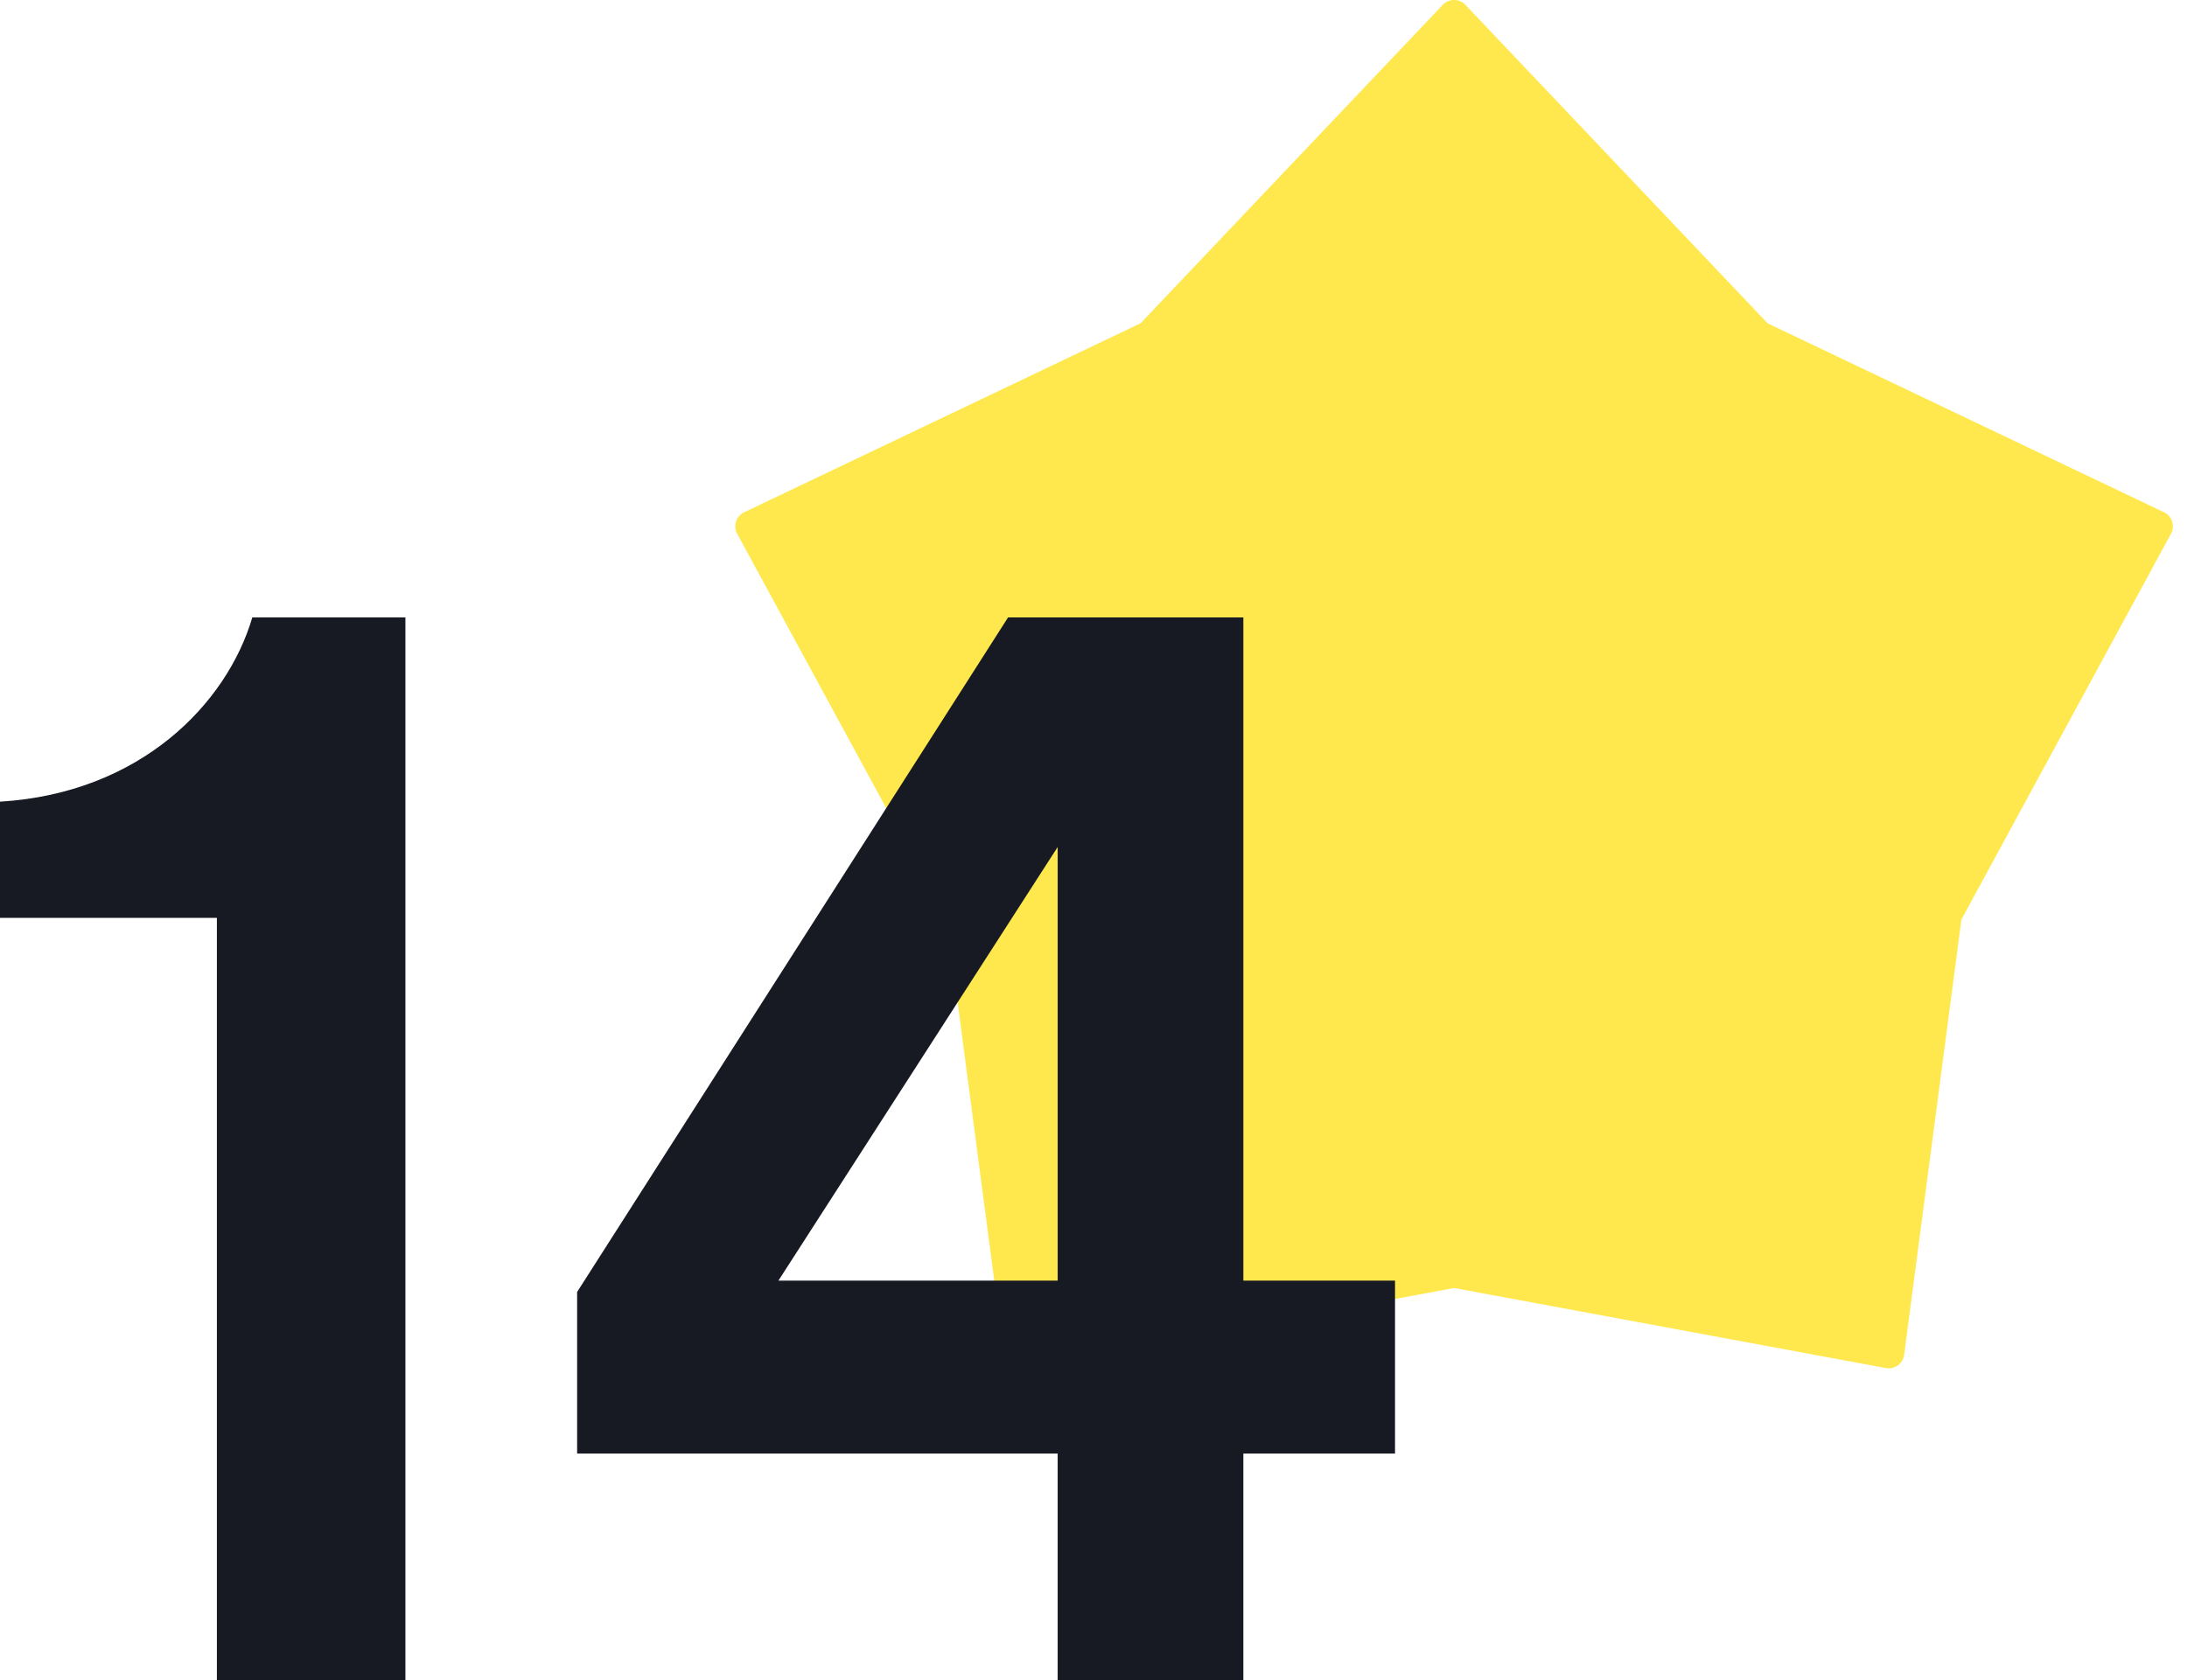 <svg xmlns="http://www.w3.org/2000/svg" width="108" height="83" fill="none"><path fill="#FFE84D" fill-rule="evenodd" d="M71.247.24 56.323 15.97l-19.572 9.334a.77.77 0 0 0-.346 1.064l10.348 19.054 2.828 21.498a.77.77 0 0 0 .906.658l21.32-3.954 21.32 3.954c.434.081.847-.219.905-.658l2.827-21.498 10.349-19.054a.77.77 0 0 0-.346-1.065L87.29 15.971 72.366.24a.77.77 0 0 0-1.12 0" clip-rule="evenodd"/><path fill="#171A22" d="M10.71 83h9.31V30.5h-7.56C11.2 34.77 6.93 39.18 0 39.6v5.74h10.71zm41.52 0h9.17V71.8h7.49v-8.54H61.4V30.5H49.78L28.5 63.82v7.98h23.73zM38.44 63.26l13.79-21.42v21.42z"/></svg>